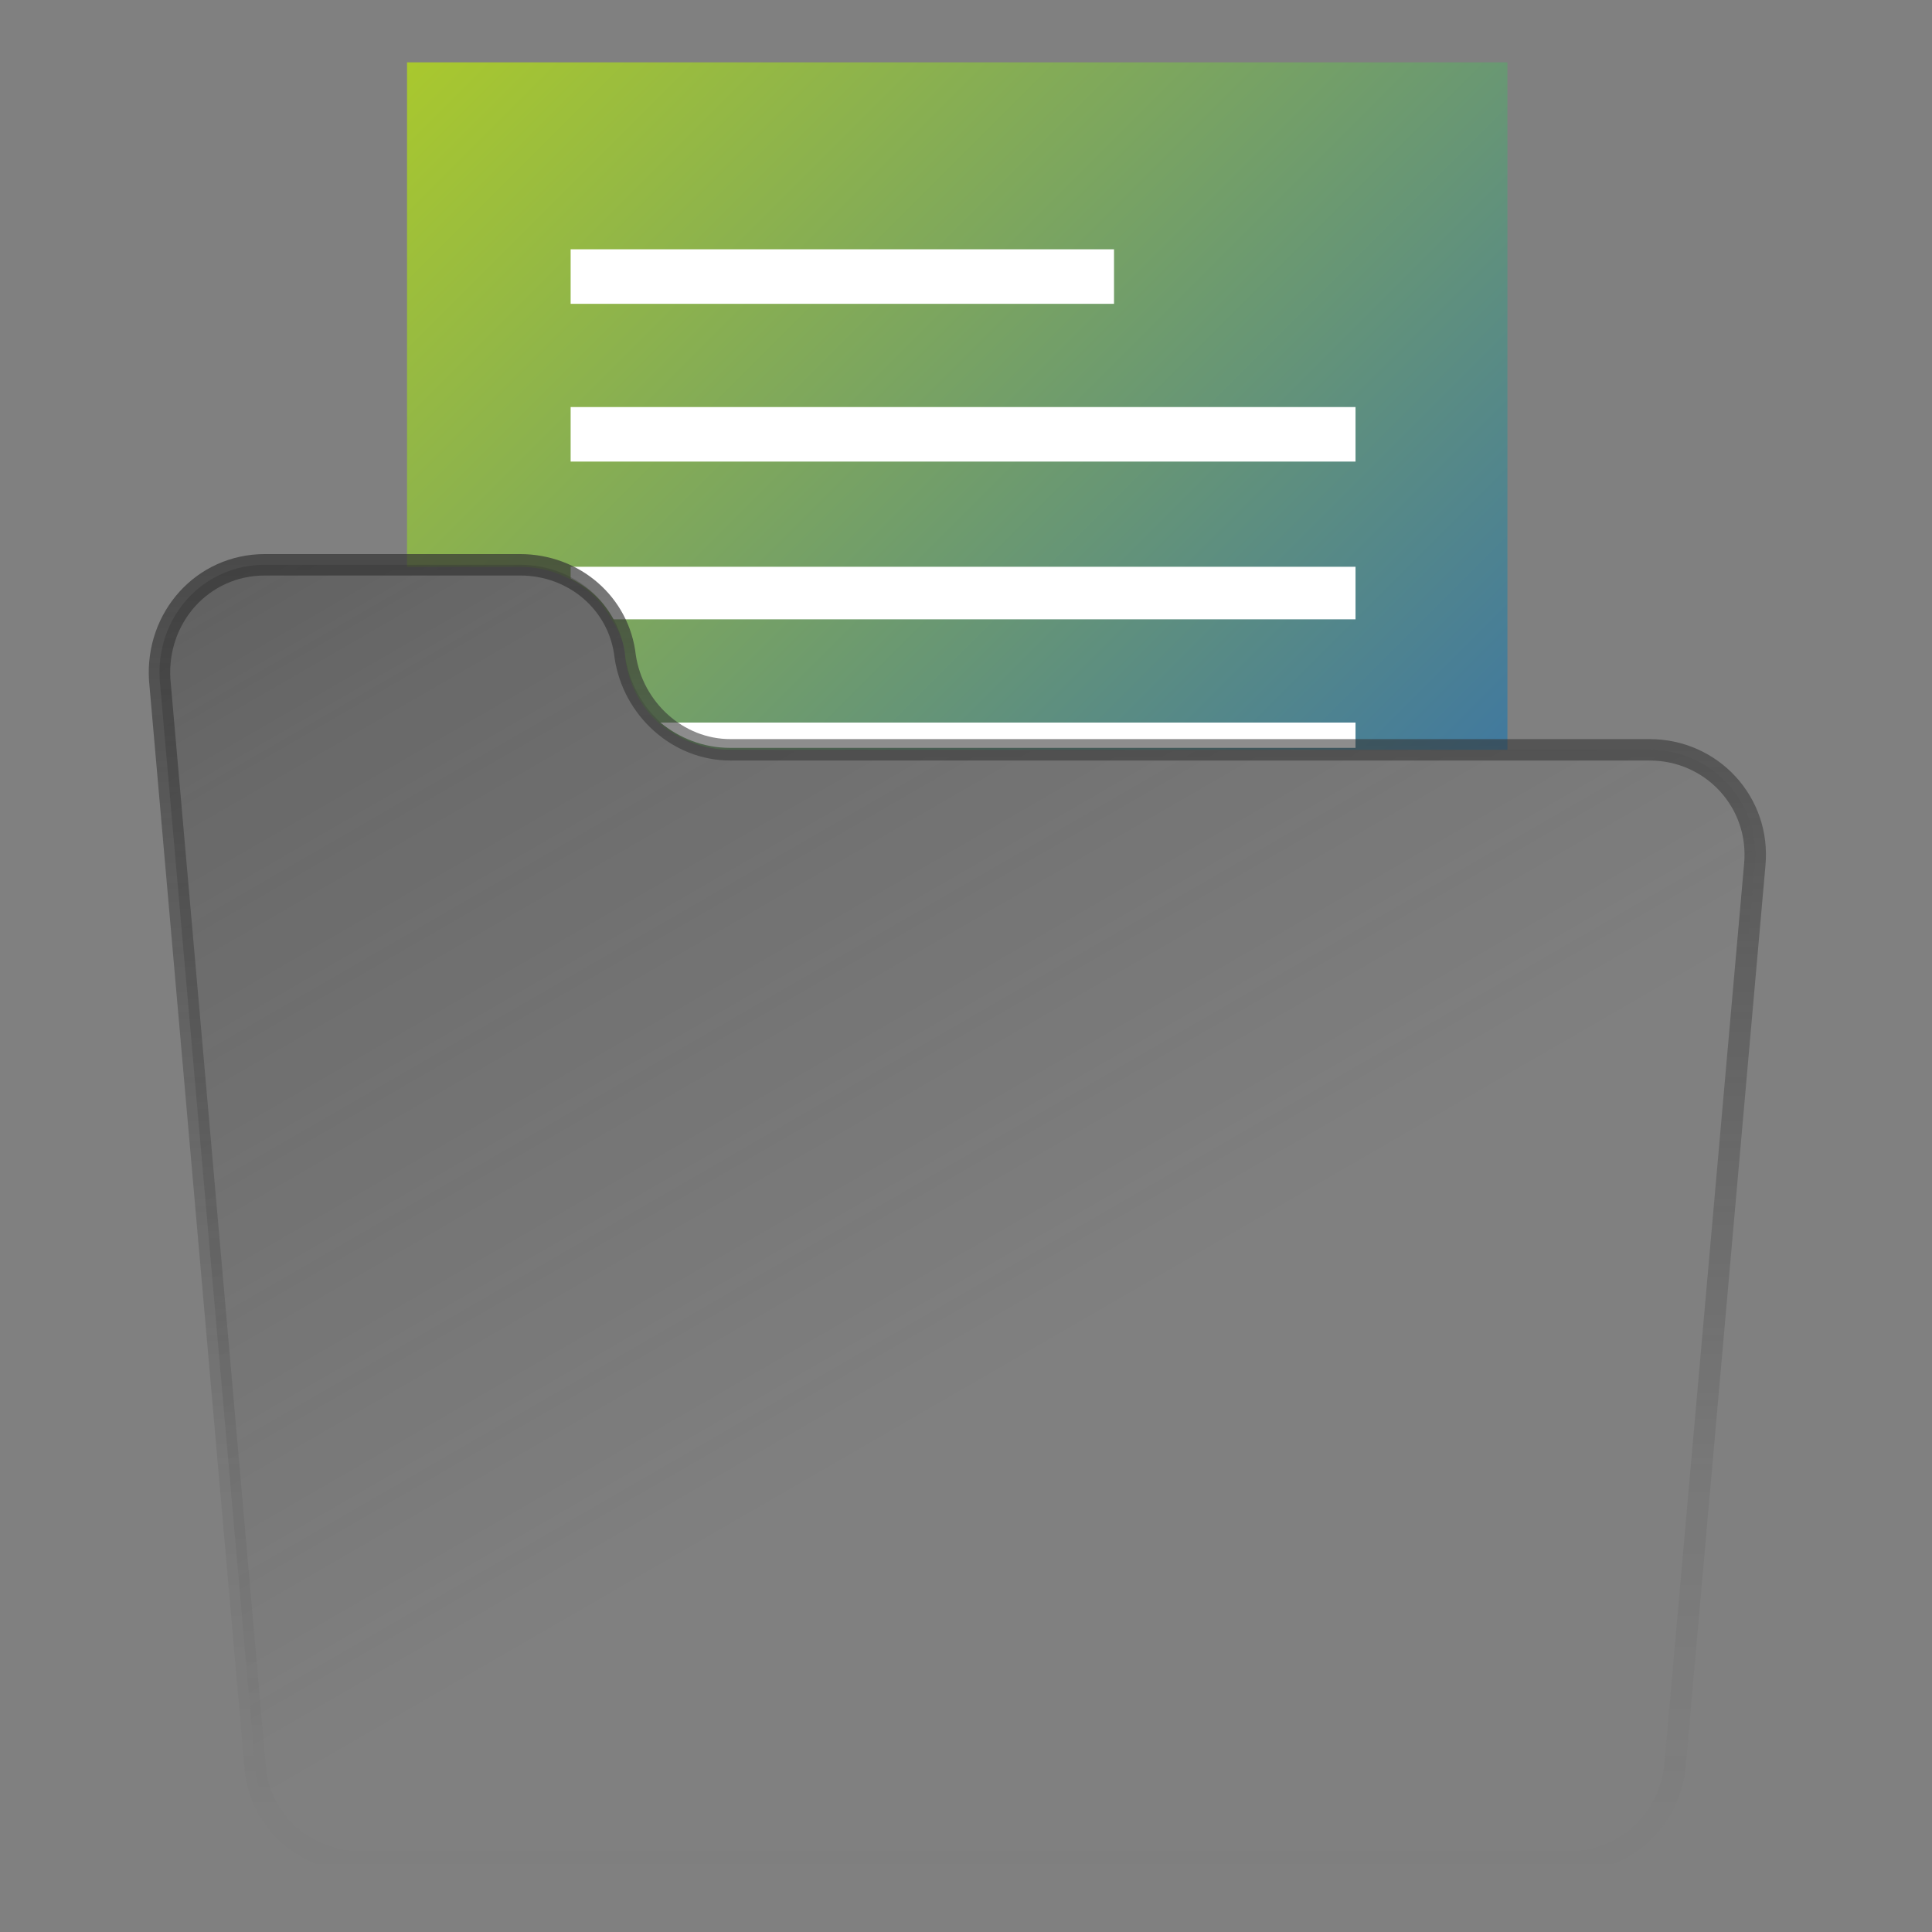 <?xml version="1.0" encoding="UTF-8"?>
<svg id="Ebene_1" xmlns="http://www.w3.org/2000/svg" xmlns:xlink="http://www.w3.org/1999/xlink" version="1.1" viewBox="0 0 99.2 99.2">
  <rect x="0" y="0" width="99.2" height="99.2" fill="#808080" stroke="none"/>
  <!-- Generator: Adobe Illustrator 29.1.0, SVG Export Plug-In . SVG Version: 2.1.0 Build 142)  -->
  <defs>
    <style>
      .st0 {
        fill: url(#Unbenannter_Verlauf_7);
      }

      .st1 {
        fill: #fff;
      }

      .st2 {
        fill: url(#Unbenannter_Verlauf_58);
        stroke: url(#Unbenannter_Verlauf_46);
        stroke-linecap: round;
        stroke-linejoin: round;
        stroke-width: 1.1px;
      }
    </style>
    <linearGradient id="Unbenannter_Verlauf_7" data-name="Unbenannter Verlauf 7" x1="28.7" y1="-4.4" x2="74.5" y2="41.4" gradientUnits="userSpaceOnUse">
      <stop offset="0" stop-color="#a9c82e"/>
      <stop offset="1" stop-color="#41799e"/>
    </linearGradient>
    <linearGradient id="Unbenannter_Verlauf_58" data-name="Unbenannter Verlauf 58" x1="71.6" y1="101.6" x2="25.3" y2="21.5" gradientUnits="userSpaceOnUse">
      <stop offset="0" stop-color="#333" stop-opacity="0"/>
      <stop offset=".4" stop-color="#333" stop-opacity="0"/>
      <stop offset=".9" stop-color="#333" stop-opacity=".3"/>
      <stop offset="1" stop-color="#333" stop-opacity=".4"/>
    </linearGradient>
    <linearGradient id="Unbenannter_Verlauf_46" data-name="Unbenannter Verlauf 46" x1="49.2" y1="96.1" x2="49.2" y2="28.5" gradientUnits="userSpaceOnUse">
      <stop offset="0" stop-color="#333" stop-opacity="0"/>
      <stop offset=".3" stop-color="#333" stop-opacity=".1"/>
      <stop offset=".8" stop-color="#333" stop-opacity=".5"/>
      <stop offset="1" stop-color="#333" stop-opacity=".7"/>
    </linearGradient>
  </defs>
  <g>
    <path class="st0" d="M77.4,3.2v35.3h-7.8s-32.1,0-32.1,0c-1.4,0-2.6-.5-3.6-1.3-1-.9-1.6-2-1.8-3.4,0-.7-.3-1.4-.7-2-.5-.9-1.2-1.6-2.2-2.1-.8-.4-1.6-.6-2.6-.6h-5.7V3.2h56.3Z"/>
    <rect class="st1" x="29.3" y="12.8" width="27.9" height="2.8"/>
    <rect class="st1" x="29.3" y="20.9" width="40.3" height="2.8"/>
    <path class="st1" d="M69.6,29v2.8H31.5c-.5-.9-1.2-1.6-2.2-2.1v-.6h40.3Z"/>
    <path class="st1" d="M69.6,37.1v1.3h-32.1c-1.4,0-2.6-.5-3.6-1.3h35.7Z"/>
  </g>
  <path class="st2" d="M32.1,33.7h0c-.3-2.7-2.6-4.7-5.4-4.7h-13.1c-3.2,0-5.6,2.7-5.4,5.9l4.9,55.8c.2,2.8,2.6,4.9,5.4,4.9h62.1c2.8,0,5.1-2.1,5.4-4.9l4.1-46.3c.3-3.2-2.2-5.9-5.4-5.9h-47.2c-2.7,0-5-2.1-5.4-4.8Z"/>
</svg>